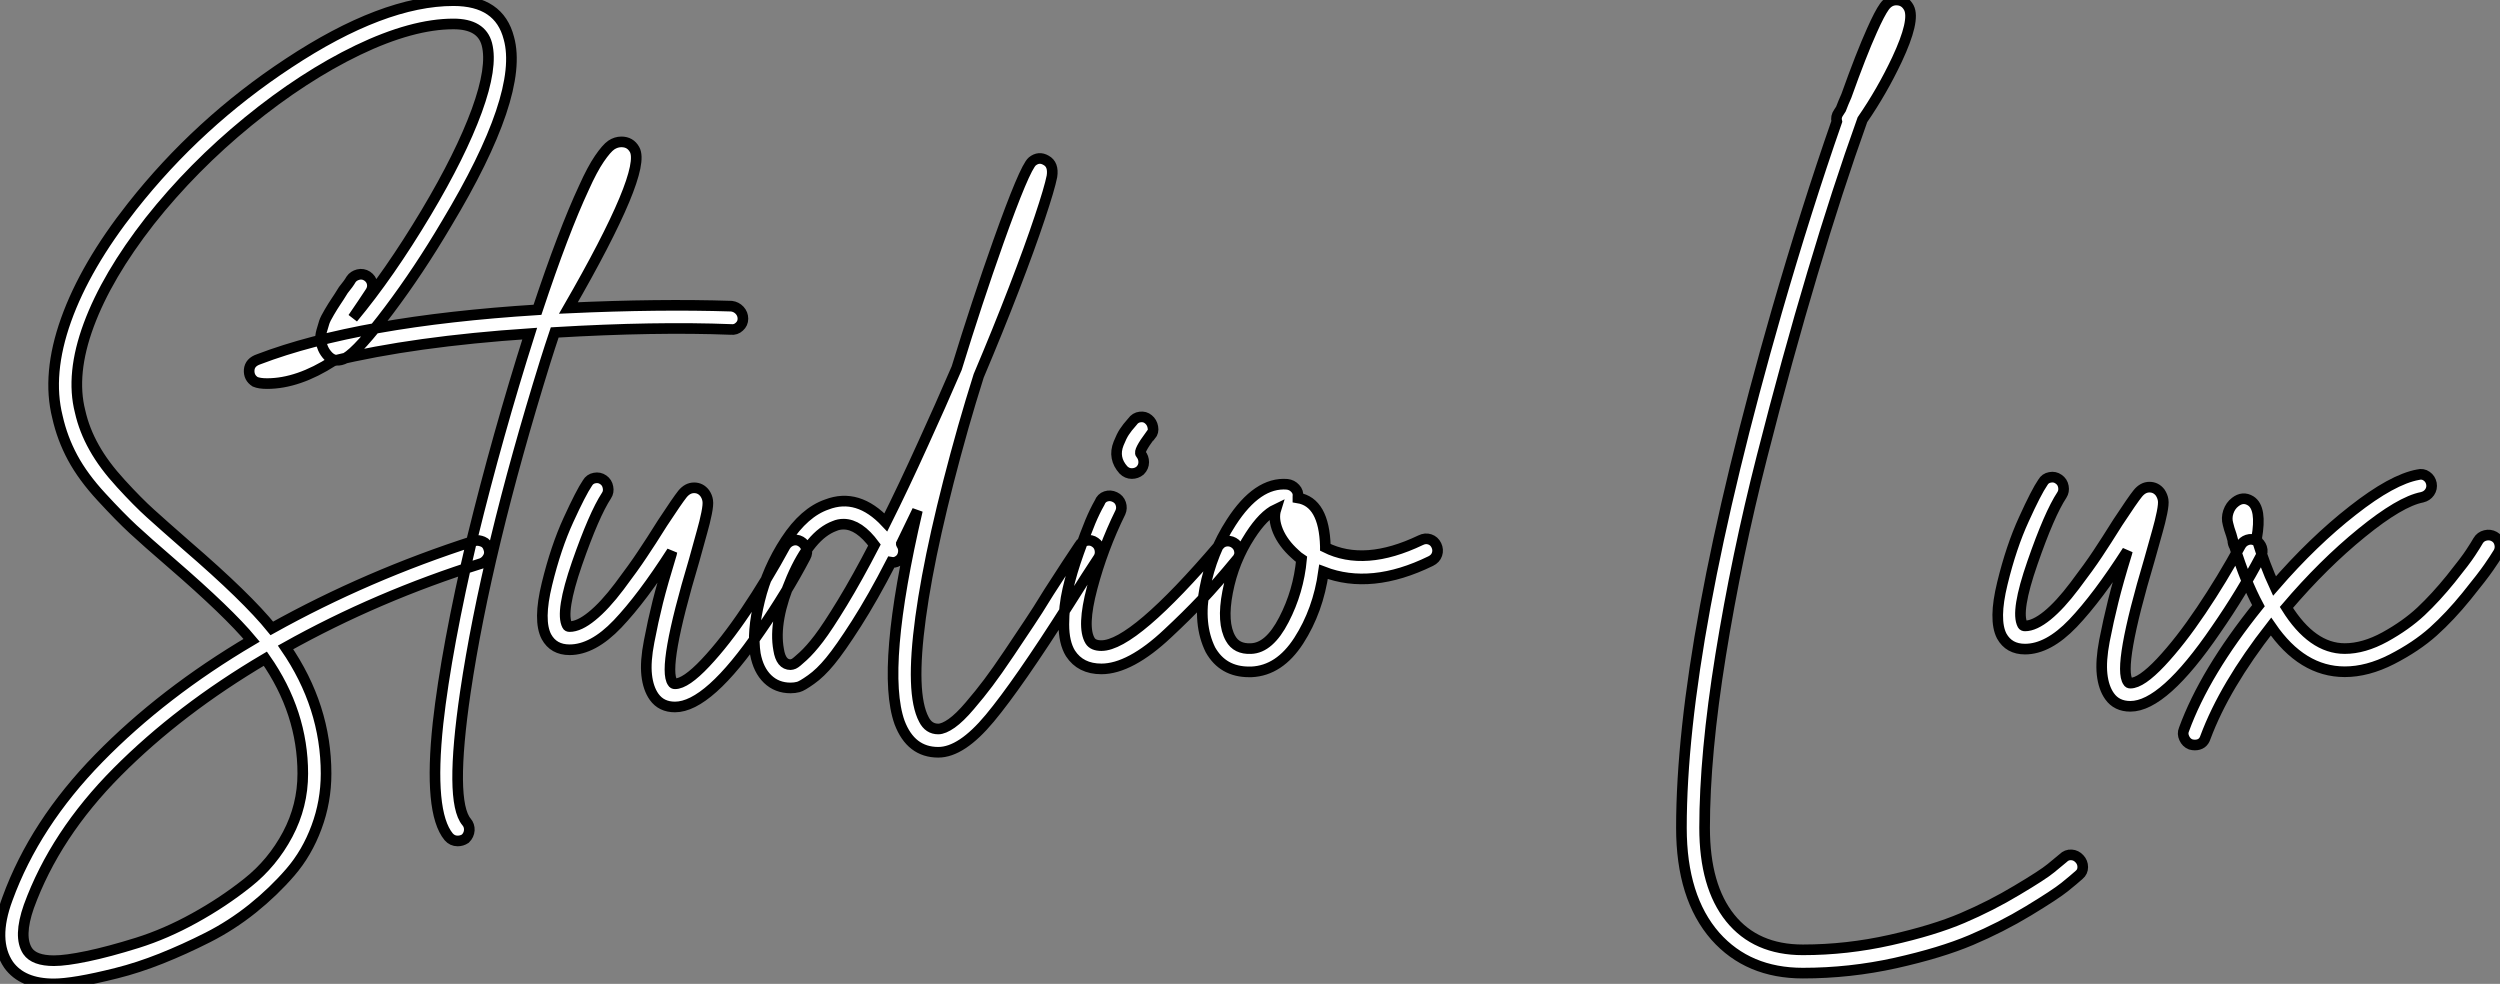 <?xml version="1.0" standalone="no"?>
<svg xmlns="http://www.w3.org/2000/svg" viewBox="1.999 -33.832 235.094 92.522"><rect x="1.999" y="-33.832" width="235.094" height="92.522" fill="#808080" stroke="none"/><path d="M46.87-11.98L46.87-11.98Q47.10-12.04 47.29-12.01Q47.49-11.98 47.68-11.90Q47.88-11.82 48.02-11.65Q48.16-11.48 48.22-11.26L48.22-11.26Q48.38-10.81 48.16-10.42Q47.94-10.02 47.54-9.86L47.54-9.86Q37.74-6.78 29.12-1.96L29.12-1.96Q32.93 3.58 32.93 9.91L32.93 9.91Q32.93 12.54 32.03 14.95Q31.14 17.36 29.57 19.18Q28 21 26.01 22.60Q24.02 24.19 21.81 25.31Q19.60 26.43 17.42 27.30Q15.23 28.17 13.22 28.67Q11.20 29.18 9.72 29.43Q8.23 29.68 7.34 29.68L7.34 29.68Q4.37 29.68 3.08 27.89L3.08 27.89Q1.51 25.59 2.97 21.67L2.97 21.67Q5.54 14.62 11.56 8.46Q17.58 2.30 25.93-2.63L25.93-2.63Q23.74-5.26 18.42-9.86L18.42-9.86Q16.02-11.93 14.78-13.08Q13.55-14.22 11.82-16.10Q10.08-17.98 9.10-19.80Q8.12-21.62 7.67-23.63L7.67-23.63Q6.66-27.66 8.48-32.76Q10.30-37.86 14.67-43.40L14.67-43.40Q20.89-51.30 29.40-56.90L29.40-56.90Q38.30-62.78 44.91-62.78L44.91-62.78Q49.22-62.78 50.12-59.25L50.12-59.25Q51.58-53.98 44.24-41.78L44.24-41.78Q41.66-37.41 38.84-33.66Q36.01-29.90 34.78-29.18L34.78-29.18Q33.82-28.67 33.15-29.34L33.15-29.34Q32.82-29.68 32.65-30.07Q32.48-30.46 32.42-30.83Q32.37-31.19 32.51-31.70Q32.65-32.20 32.76-32.54Q32.87-32.87 33.24-33.49Q33.60-34.10 33.85-34.47Q34.10-34.83 34.55-35.56L34.55-35.56Q35.06-36.18 35.28-36.57L35.28-36.57Q35.50-36.90 35.95-37.02Q36.40-37.13 36.79-36.88Q37.18-36.62 37.27-36.18Q37.35-35.73 37.07-35.34L37.07-35.34Q36.85-35 36.40-34.33L36.40-34.33Q35.73-33.32 35.45-32.93L35.45-32.93Q38.86-37.02 42.34-42.84L42.34-42.84Q45.58-48.27 47.10-52.42Q48.61-56.56 48.05-58.69L48.05-58.69Q47.54-60.59 44.91-60.59L44.91-60.59Q41.05-60.59 35.92-58.13Q30.80-55.66 25.59-51.41Q20.38-47.15 16.35-42.06L16.35-42.06Q12.32-36.90 10.61-32.28Q8.90-27.66 9.80-24.14L9.80-24.14Q10.19-22.40 11.12-20.75Q12.04-19.10 13.64-17.36Q15.23-15.62 16.41-14.56Q17.58-13.50 19.82-11.54L19.82-11.54Q25.48-6.66 27.83-3.75L27.83-3.75Q36.79-8.74 46.87-11.98ZM30.74 9.91L30.74 9.91Q30.74 4.14 27.22-0.90L27.22-0.90Q19.15 3.86 13.30 9.74Q7.45 15.62 4.98 22.40L4.98 22.40Q3.98 25.26 4.87 26.60L4.87 26.60Q5.49 27.50 7.34 27.50L7.34 27.50Q8.46 27.50 10.47 27.08Q12.49 26.66 15.18 25.82Q17.86 24.98 20.55 23.49Q23.24 22.01 25.56 20.16Q27.89 18.31 29.32 15.62Q30.74 12.94 30.74 9.91ZM71.06-34.05L71.06-34.05Q71.51-33.99 71.82-33.66Q72.13-33.32 72.13-32.87Q72.13-32.42 71.79-32.12Q71.46-31.81 71.01-31.86L71.01-31.86Q63.90-32.14 54.43-31.58L54.43-31.58Q53.98-30.24 53.54-28.84L53.54-28.84Q47.99-10.98 46.03 2.24L46.03 2.24Q44.52 12.54 46.14 14.45L46.14 14.45Q46.42 14.78 46.40 15.23Q46.37 15.68 46.03 16.02L46.03 16.02Q45.70 16.24 45.30 16.24L45.30 16.24Q44.80 16.24 44.46 15.85L44.46 15.85Q42.56 13.55 43.46 5.15L43.46 5.15Q44.24-1.85 46.70-12.32L46.70-12.32Q49.06-21.95 52.08-31.47L52.08-31.47Q41.22-30.74 33.60-28.90L33.60-28.90Q30.30-26.77 27.38-26.77L27.38-26.77Q26.66-26.77 26.26-26.94L26.26-26.94Q25.65-27.33 25.70-28.06L25.70-28.06Q25.76-28.78 26.60-29.06L26.60-29.06Q36.01-32.65 52.81-33.71L52.81-33.71Q55.27-41.10 57.18-45.19L57.18-45.19Q57.96-46.93 58.63-47.91Q59.30-48.89 59.75-49.20Q60.20-49.50 60.70-49.50L60.70-49.50Q61.54-49.50 61.94-48.78L61.94-48.78Q63.11-46.70 55.72-33.88L55.72-33.88Q64.23-34.27 71.06-34.05ZM76.75-12.01Q77.17-12.15 77.56-11.93Q77.95-11.70 78.09-11.28Q78.23-10.86 78.01-10.47L78.01-10.47Q76.22-7.06 73.81-3.58L73.81-3.58Q68.88 3.64 65.74 3.64L65.74 3.64Q64.46 3.64 63.78 2.69L63.78 2.69Q63.22 1.90 63.08 0.64Q62.94-0.62 63.31-2.52Q63.67-4.42 64.12-6.22Q64.57-8.01 65.41-10.75L65.41-10.75Q65.46-10.98 65.46-10.98L65.46-10.98Q62.66-6.61 60.34-4.17Q58.02-1.74 55.83-1.74L55.83-1.74Q54.32-1.74 53.65-2.97L53.65-2.97Q52.86-4.48 53.70-7.92Q54.54-11.37 55.72-13.94Q56.90-16.52 57.51-17.42L57.51-17.42Q57.74-17.81 58.18-17.89Q58.63-17.98 59.00-17.72Q59.36-17.47 59.44-17.02Q59.53-16.58 59.30-16.24L59.30-16.24Q58.13-14.45 56.53-9.86Q54.94-5.26 55.61-4.03L55.61-4.03Q55.66-3.92 55.83-3.92L55.83-3.92Q56.73-3.92 57.93-4.90Q59.14-5.88 60.51-7.70Q61.88-9.52 62.66-10.70Q63.45-11.87 64.57-13.66L64.57-13.66Q65.97-15.79 66.44-16.38Q66.92-16.97 67.54-16.97L67.54-16.97Q68.15-16.97 68.54-16.46L68.54-16.46Q68.77-16.13 68.82-15.76Q68.88-15.40 68.71-14.56Q68.54-13.72 68.29-12.85Q68.04-11.98 67.54-10.14L67.54-10.14Q64.51 0 65.52 1.34L65.52 1.34Q65.58 1.46 65.74 1.46L65.74 1.46Q66.75 1.46 68.60-0.50Q70.45-2.46 72.41-5.38Q74.37-8.29 76.10-11.48L76.10-11.48Q76.33-11.87 76.75-12.01ZM104.44-12.01Q104.89-12.10 105.25-11.84Q105.62-11.59 105.70-11.14Q105.78-10.70 105.56-10.36L105.56-10.36Q104.66-9.02 102.76-5.99L102.76-5.99Q98.00 1.51 95.34 4.70Q92.68 7.90 90.50 7.90L90.50 7.90Q87.92 7.90 86.86 5.10L86.86 5.10Q85.06 0.06 88.54-14.84L88.54-14.84Q87.75-13.22 87.02-11.70L87.02-11.70Q87.02-11.65 87.08-11.59L87.08-11.59Q87.30-11.20 87.19-10.75Q87.08-10.30 86.69-10.08L86.69-10.08Q86.41-9.91 86.07-9.97L86.07-9.97Q84.34-6.61 82.80-4.20Q81.26-1.79 80.33-0.67Q79.41 0.45 78.54 1.06Q77.67 1.68 77.34 1.76Q77.00 1.85 76.61 1.85L76.61 1.85Q75.32 1.85 74.45 1.01Q73.58 0.17 73.30-1.34L73.30-1.34Q72.97-3.42 73.70-6.38Q74.42-9.35 76.16-12.01Q77.90-14.67 80.02-15.40L80.02-15.40Q82.94-16.52 85.57-13.72L85.57-13.72Q87.25-17.08 89.10-21.17L89.10-21.17Q90.66-24.58 92.23-28.22L92.23-28.22Q94.14-34.44 96.15-40.10L96.15-40.10Q98.62-47.04 99.34-47.66L99.34-47.66Q99.96-48.16 100.63-47.77L100.63-47.77Q101.36-47.38 101.19-46.26L101.19-46.26Q100.97-45.14 100.04-42.36Q99.12-39.59 97.61-35.67Q96.10-31.75 94.30-27.50L94.30-27.50Q93.52-25.03 92.85-22.68L92.85-22.68Q89.82-11.98 88.84-4.79Q87.86 2.41 89.15 4.82L89.15 4.82Q89.60 5.71 90.50 5.71L90.50 5.71Q91.00 5.71 91.76 5.18Q92.51 4.65 93.46 3.53Q94.42 2.41 95.20 1.37Q95.98 0.34 97.19-1.46Q98.39-3.25 99.06-4.26Q99.74-5.26 100.91-7.17L100.91-7.17Q102.82-10.14 103.77-11.54L103.77-11.54Q103.99-11.93 104.44-12.01ZM76.61-0.34L76.61-0.34Q76.72-0.34 76.92-0.42Q77.11-0.50 77.78-1.12Q78.46-1.74 79.27-2.80Q80.08-3.86 81.48-6.16Q82.88-8.46 84.50-11.59L84.50-11.59Q83.05-13.55 81.59-13.55L81.59-13.55Q81.14-13.55 80.75-13.38L80.75-13.38Q78.46-12.54 76.72-8.51Q74.98-4.48 75.49-1.74L75.49-1.74Q75.71-0.34 76.61-0.34ZM117.66-11.96Q118.10-11.98 118.44-11.70Q118.78-11.42 118.83-10.98Q118.89-10.53 118.55-10.19L118.55-10.19Q116.70-7.95 115.28-6.44Q113.85-4.93 112.08-3.28Q110.32-1.62 108.75-0.78Q107.18 0.06 105.84 0.06L105.84 0.06Q103.88 0.06 102.93-1.40L102.93-1.40Q102.31-2.41 102.31-4.12Q102.31-5.82 102.68-7.42Q103.04-9.02 103.71-10.89Q104.38-12.77 104.80-13.78Q105.22-14.78 105.67-15.57L105.67-15.57Q105.84-16.02 106.26-16.16Q106.68-16.30 107.10-16.10Q107.52-15.90 107.66-15.48Q107.80-15.06 107.63-14.67L107.63-14.67Q105.95-11.26 104.97-7.56Q103.99-3.86 104.78-2.58L104.78-2.58Q105.06-2.13 105.84-2.13L105.84-2.13Q108.86-2.13 116.93-11.59L116.93-11.59Q117.21-11.93 117.66-11.96ZM108.70-18.31L108.70-18.31Q108.25-18.31 107.91-18.65L107.91-18.65Q107.41-19.21 107.30-19.82Q107.18-20.44 107.46-21.14Q107.74-21.84 108.00-22.23Q108.25-22.62 108.75-23.18L108.75-23.18Q109.03-23.58 109.48-23.63Q109.93-23.69 110.26-23.41Q110.60-23.13 110.68-22.68Q110.77-22.23 110.49-21.90L110.49-21.90L110.43-21.90Q109.31-20.38 109.54-20.16L109.54-20.16Q109.82-19.82 109.82-19.38Q109.82-18.93 109.48-18.59L109.48-18.59Q109.14-18.31 108.70-18.31ZM136.72-12.12Q137.14-11.98 137.34-11.56Q137.54-11.14 137.40-10.72Q137.26-10.30 136.81-10.08L136.81-10.08Q131.21-7.34 126.73-9.07L126.73-9.07Q126.22-5.43 124.40-2.60Q122.58 0.22 119.95 0.34L119.95 0.34Q119.84 0.34 119.73 0.34L119.73 0.34Q117.26 0.34 116.09-1.74L116.09-1.74Q114.91-4.14 115.56-7.50Q116.20-10.86 118.05-13.72L118.05-13.72Q120.51-17.53 123.31-17.30L123.31-17.30Q123.76-17.25 124.07-16.91Q124.38-16.58 124.32-16.13L124.32-16.13Q124.32-16.07 124.32-16.02L124.32-16.02Q126.78-15.62 126.90-11.48L126.90-11.48Q126.90-11.42 126.90-11.37L126.90-11.37Q130.59-9.52 135.86-12.04L135.86-12.04Q136.30-12.26 136.72-12.12ZM119.90-1.85L119.90-1.85Q121.63-1.90 123.00-4.56Q124.38-7.22 124.66-10.25L124.66-10.25Q124.32-10.47 124.04-10.75L124.04-10.75Q122.92-11.76 122.44-12.91Q121.97-14.06 122.25-14.95L122.25-14.95Q121.07-14.39 119.84-12.49L119.84-12.49Q118.27-10.08 117.71-7.17Q117.15-4.26 117.99-2.80L117.99-2.80Q118.55-1.79 119.90-1.85Z" fill="white" stroke="black" transform="translate(0 0) scale(1 1) translate(-0.268 29.01)"/><path d="M38.98 17.61Q39.42 17.64 39.73 17.98Q40.04 18.31 40.04 18.76Q40.04 19.21 39.70 19.49L39.70 19.49Q39.20 19.94 38.33 20.64Q37.46 21.34 34.92 22.88Q32.37 24.42 29.54 25.62Q26.71 26.82 22.43 27.78Q18.14 28.73 13.72 28.73L13.72 28.73Q8.57 28.73 5.49 25.26L5.49 25.26Q2.30 21.62 2.30 15.06L2.30 15.06Q2.30-2.30 11.26-33.49L11.26-33.49Q14.06-43.18 16.91-51.35L16.91-51.35Q16.80-51.80 17.08-52.19L17.08-52.19Q17.19-52.36 17.30-52.53L17.30-52.53Q17.53-53.14 17.81-53.76L17.81-53.76Q19.21-57.68 20.22-59.92L20.22-59.92Q20.94-61.54 21.39-62.16Q21.84-62.78 22.51-62.78L22.51-62.78Q23.30-62.78 23.69-62.05L23.69-62.05Q24.30-60.87 22.57-57.18L22.57-57.18Q21.17-54.21 19.32-51.52L19.32-51.52Q16.97-44.97 14.62-37.07Q12.26-29.18 9.88-19.85Q7.50-10.53 5.99-1.18Q4.48 8.18 4.48 15.06L4.48 15.06Q4.48 20.55 6.89 23.55Q9.30 26.54 13.72 26.54L13.72 26.54Q17.86 26.54 21.95 25.62Q26.04 24.70 28.73 23.55Q31.42 22.40 33.85 20.94Q36.29 19.49 37.04 18.87Q37.80 18.26 38.19 17.92L38.19 17.92Q38.53 17.58 38.98 17.61ZM55.52-12.01Q55.94-12.15 56.34-11.93Q56.73-11.70 56.87-11.28Q57.01-10.86 56.78-10.47L56.78-10.47Q54.99-7.06 52.58-3.58L52.58-3.58Q47.66 3.64 44.52 3.64L44.52 3.64Q43.23 3.64 42.56 2.69L42.56 2.69Q42 1.90 41.86 0.64Q41.72-0.62 42.08-2.52Q42.45-4.42 42.90-6.22Q43.34-8.01 44.18-10.75L44.18-10.75Q44.24-10.98 44.24-10.98L44.24-10.98Q41.44-6.61 39.12-4.17Q36.79-1.74 34.61-1.74L34.61-1.74Q33.10-1.74 32.42-2.97L32.42-2.97Q31.64-4.48 32.48-7.92Q33.32-11.37 34.50-13.94Q35.67-16.52 36.29-17.42L36.29-17.42Q36.51-17.81 36.96-17.89Q37.41-17.98 37.77-17.72Q38.14-17.47 38.22-17.02Q38.30-16.58 38.08-16.24L38.08-16.24Q36.90-14.45 35.31-9.86Q33.71-5.26 34.38-4.03L34.38-4.03Q34.44-3.92 34.61-3.92L34.61-3.92Q35.50-3.92 36.71-4.90Q37.91-5.88 39.28-7.70Q40.66-9.52 41.44-10.70Q42.22-11.87 43.34-13.66L43.34-13.66Q44.74-15.79 45.22-16.38Q45.70-16.97 46.31-16.97L46.31-16.97Q46.93-16.97 47.32-16.46L47.32-16.46Q47.54-16.13 47.60-15.76Q47.66-15.40 47.49-14.56Q47.32-13.72 47.07-12.85Q46.82-11.98 46.31-10.14L46.31-10.14Q43.29 0 44.30 1.34L44.30 1.34Q44.35 1.46 44.52 1.46L44.52 1.46Q45.53 1.46 47.38-0.50Q49.22-2.46 51.18-5.38Q53.14-8.29 54.88-11.48L54.88-11.48Q55.10-11.87 55.52-12.01ZM77.90-12.43Q78.34-12.54 78.74-12.32Q79.13-12.10 79.24-11.65Q79.35-11.20 79.13-10.81L79.13-10.81Q78.79-10.25 78.23-9.44Q77.67-8.62 76.13-6.72Q74.59-4.82 73.00-3.39Q71.40-1.96 69.10-0.78Q66.81 0.39 64.68 0.39L64.68 0.39Q60.65 0.39 57.74-3.86L57.74-3.86Q53.37 1.74 51.58 6.55L51.58 6.55Q51.35 7.28 50.57 7.28L50.57 7.28Q50.40 7.28 50.18 7.22L50.18 7.22Q49.78 7.06 49.59 6.64Q49.39 6.22 49.56 5.82L49.56 5.82Q51.52 0.45 56.56-5.82L56.56-5.82Q55.33-8.12 54.32-11.37L54.32-11.37Q54.15-11.65 54.15-11.98L54.15-11.98Q54.04-12.43 53.82-13.05L53.82-13.05L53.70-13.50Q53.54-14.06 53.73-14.64Q53.93-15.23 54.38-15.57L54.38-15.57Q55.10-16.13 55.83-15.68L55.83-15.68Q56.90-15.01 56.39-12.15L56.39-12.15Q57.18-9.58 58.07-7.67L58.07-7.67Q61.71-11.87 65.44-14.78Q69.16-17.70 71.57-18.14L71.57-18.14Q72.02-18.26 72.38-18.00Q72.74-17.75 72.83-17.30Q72.91-16.86 72.66-16.49Q72.41-16.13 71.96-16.02L71.96-16.02Q69.89-15.62 66.28-12.68Q62.66-9.74 59.19-5.66L59.19-5.66Q61.60-1.79 64.68-1.79L64.68-1.79Q66.47-1.79 68.46-2.88Q70.45-3.98 71.85-5.29Q73.25-6.61 74.65-8.34Q76.05-10.08 76.52-10.81Q77-11.54 77.22-11.93L77.22-11.93Q77.45-12.32 77.90-12.43Z" fill="white" stroke="black" transform="translate(158.112 0) scale(1 1) translate(-0.296 28.948)"/></svg>